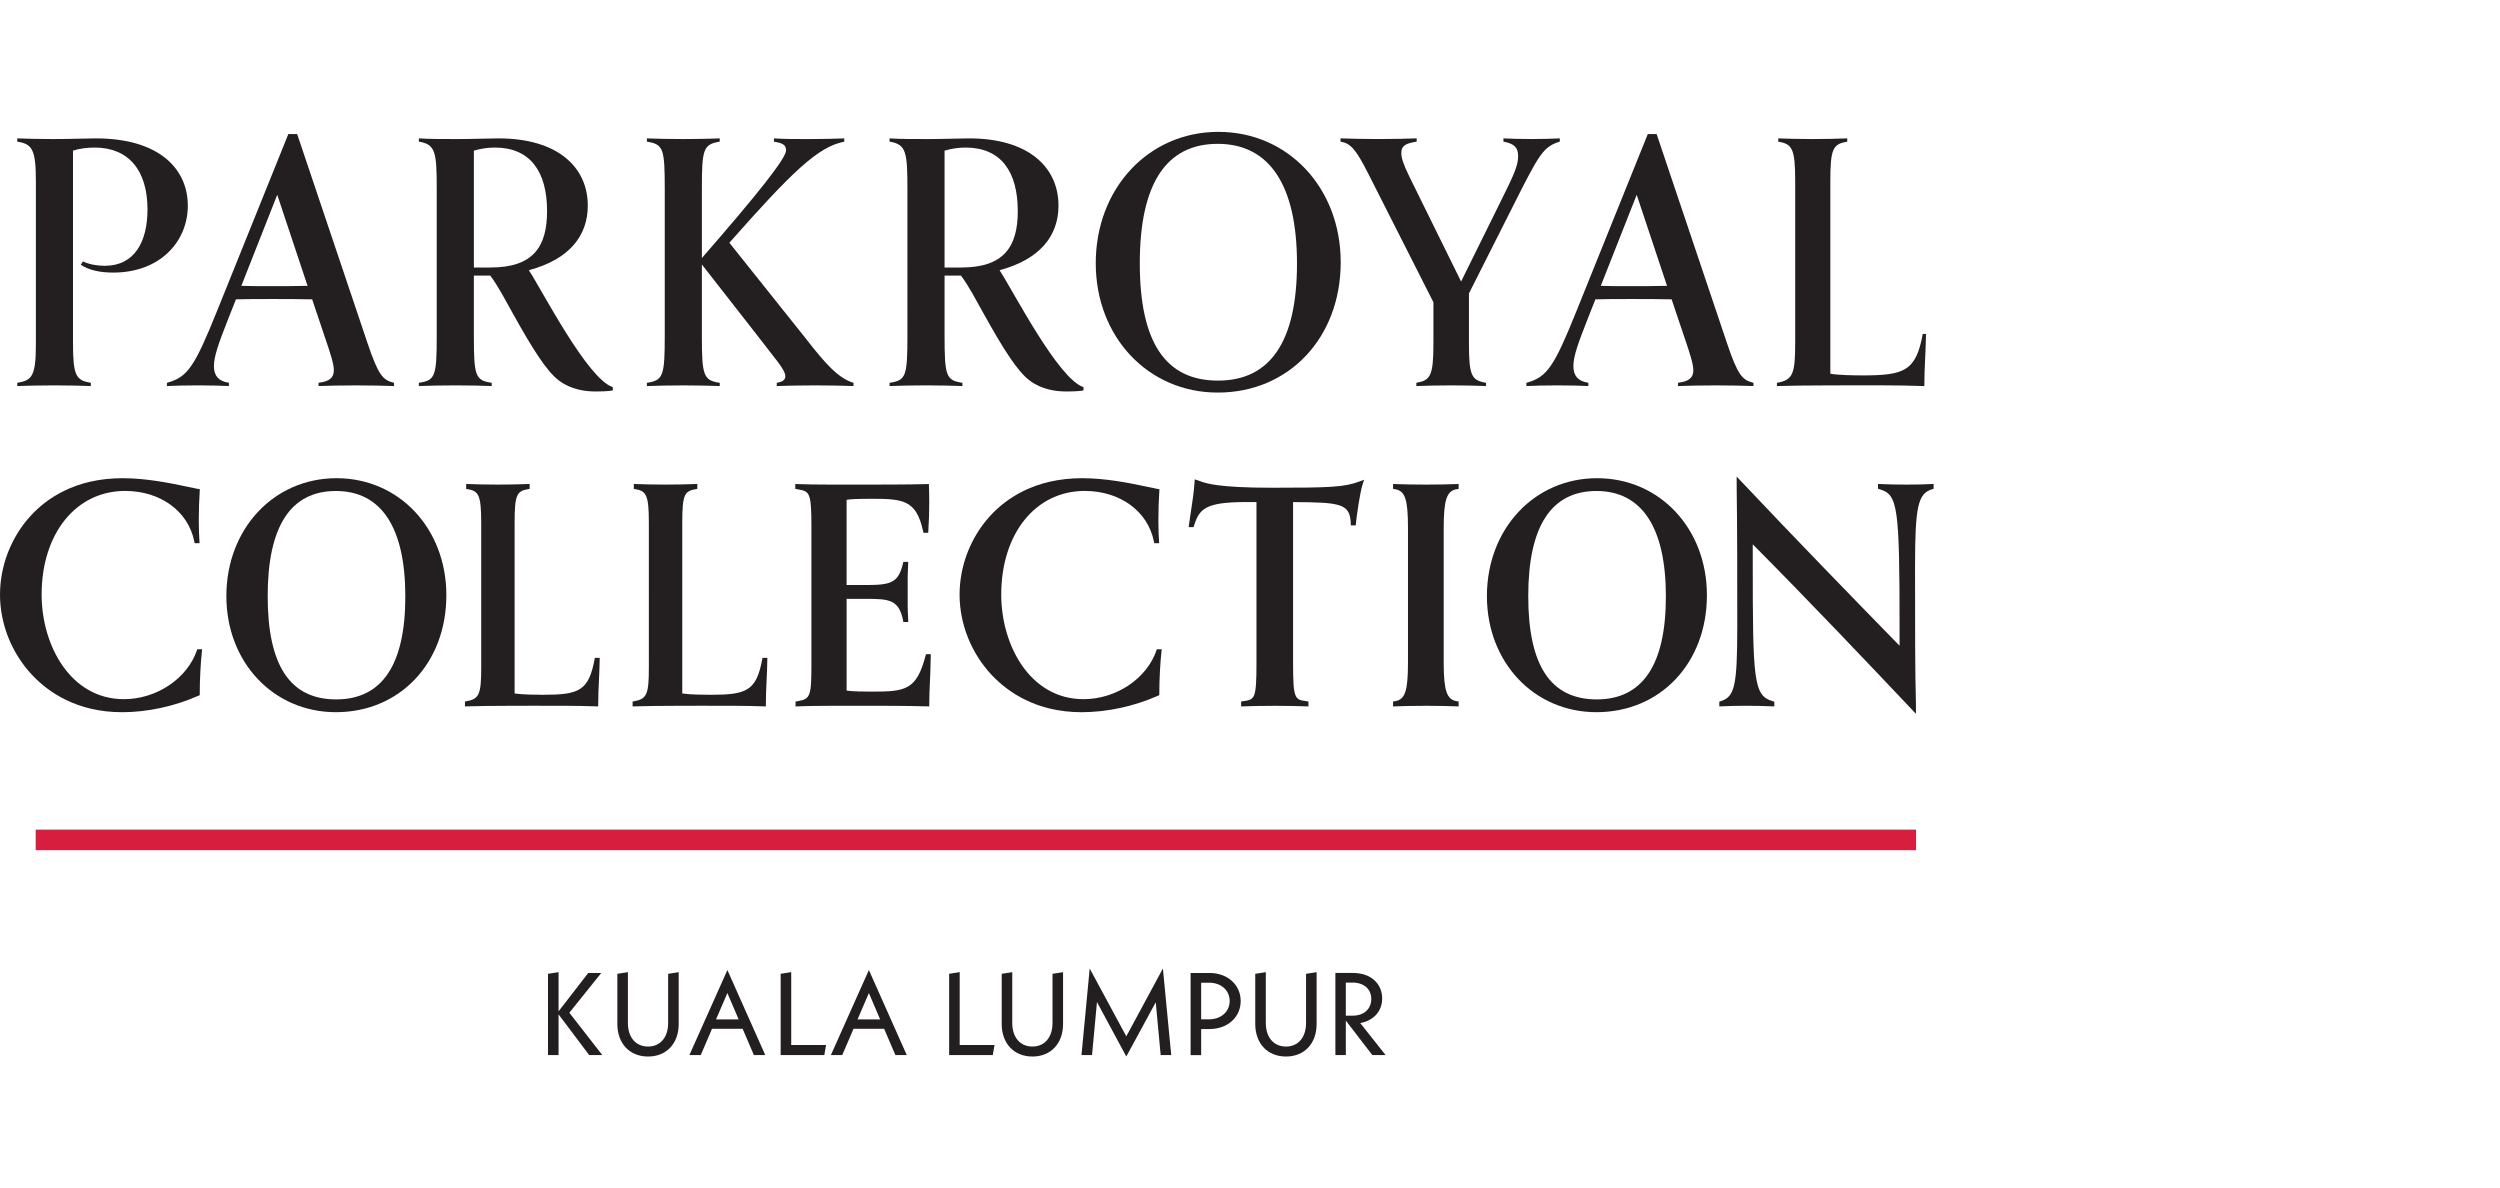 <?xml version="1.0" encoding="utf-8"?>
<!-- Generator: Adobe Illustrator 25.4.1, SVG Export Plug-In . SVG Version: 6.00 Build 0)  -->
<svg version="1.1" id="Layer_1" xmlns="http://www.w3.org/2000/svg" xmlns:xlink="http://www.w3.org/1999/xlink" x="0px" y="0px"
	 viewBox="0 0 200 95" style="enable-background:new 0 0 200 95;" xml:space="preserve">
<style type="text/css">
	.st0{fill:#231F20;}
	.st1{fill:#D71E3E;}
</style>
<g id="guides">
</g>
<g>
	<g>
		<g>
			<path class="st0" d="M7.268,30.884c-0.599-0.027-1.915-0.054-2.943-0.054c-1.056,0-2.315,0.027-2.943,0.054v-0.261
				c1.199-0.19,1.489-0.544,1.489-3.153V14.55c0-2.609-0.29-3.029-1.489-3.219v-0.261c0.628,0.027,1.86,0.055,2.859,0.055
				c1.427,0,2.677-0.055,3.419-0.055c5.081,0,7.365,2.446,7.365,5.382c0,2.881-2.227,5.355-5.966,5.355
				c-1.056,0-1.941-0.19-2.597-0.625l0.171-0.272c0.542,0.272,1.256,0.354,1.741,0.354c2.397,0,3.425-1.93,3.425-4.512
				c0-3.126-1.513-4.947-4.224-4.947c-0.6,0-1.25,0.082-1.735,0.245v15.421c0,2.61,0.257,2.963,1.427,3.153V30.884z"/>
			<path class="st0" d="M31.49,30.615c-0.873-0.213-1.23-0.628-2.08-3.14l-5.618-16.693l-0.02-0.059h-0.704l-5.691,14.124
				c-1.813,4.509-2.372,5.318-3.992,5.769l-0.03,0.008v0.261l0.091-0.005c0.561-0.026,1.446-0.05,2.387-0.05
				c1.062,0,1.811,0.025,2.435,0.052l0.043,0.002V30.62l-0.035-0.005c-0.782-0.12-1.162-0.549-1.162-1.313
				c0-0.828,0.39-1.864,1.137-3.775l0.624-1.579c0.873-0.026,1.728-0.026,2.907-0.026c1.089,0,2.119,0,3.191,0.026l0.967,2.877
				c0.531,1.54,0.768,2.31,0.768,2.802c0,0.593-0.356,0.888-1.19,0.988l-0.036,0.004v0.266l0.043-0.002
				c0.592-0.026,1.884-0.052,2.977-0.052c0.986,0,2.401,0.026,2.977,0.052l0.043,0.002v-0.262L31.49,30.615z M24.605,22.867
				c-1.034,0.026-2.024,0.026-2.822,0.026c-1.053,0-1.758,0-2.477-0.025l2.873-7.285L24.605,22.867z"/>
			<path class="st0" d="M140.247,30.615c-0.872-0.213-1.229-0.628-2.08-3.14l-5.618-16.693l-0.02-0.059h-0.704l-5.691,14.124
				c-1.813,4.509-2.372,5.318-3.992,5.769l-0.03,0.008v0.261l0.091-0.005c0.561-0.026,1.446-0.05,2.387-0.05
				c1.063,0,1.811,0.025,2.435,0.052l0.043,0.002V30.62l-0.035-0.005c-0.782-0.12-1.162-0.549-1.162-1.313
				c0-0.828,0.39-1.864,1.137-3.775l0.624-1.579c0.873-0.026,1.728-0.026,2.907-0.026c1.09,0,2.119,0,3.191,0.026l0.968,2.877
				c0.53,1.54,0.767,2.31,0.767,2.802c0,0.593-0.356,0.888-1.19,0.988l-0.036,0.004v0.266l0.043-0.002
				c0.592-0.026,1.884-0.052,2.977-0.052c0.985,0,2.401,0.026,2.976,0.052l0.043,0.002v-0.262L140.247,30.615z M133.362,22.867
				c-1.034,0.026-2.024,0.026-2.822,0.026c-1.052,0-1.758,0-2.477-0.025l2.873-7.285L133.362,22.867z"/>
			<path class="st0" d="M49.024,31.232c0,0-0.286,0.087-1.372,0.087c-0.829,0-1.972-0.147-2.943-0.881
				c-0.971-0.734-2.086-2.488-3.686-5.369c-0.246-0.425-0.543-0.993-0.876-1.575c-0.284-0.497-0.595-1.004-0.924-1.443h-1.314v4.794
				c0,3.234,0.114,3.588,1.428,3.778v0.261c-0.6-0.027-1.886-0.054-2.914-0.054s-2.286,0.027-2.914,0.054v-0.261
				c1.314-0.19,1.429-0.517,1.429-3.778V15.164c0-2.99-0.086-3.615-1.429-3.833v-0.261c0.8,0.055,1.914,0.055,3.085,0.055
				c1.201,0,2.572-0.055,3.286-0.055c4.714,0,7.143,2.283,7.143,5.382c0,2.392-1.457,4.295-4.714,5.164
				c1.086,1.658,4.686,8.702,6.715,9.354V31.232z M39.252,21.4c3.4,0,4.514-1.658,4.514-4.512c0-3.153-1.342-5.083-4.171-5.083
				c-0.571,0-1.114,0.082-1.685,0.245V21.4H39.252z"/>
			<path class="st0" d="M86.679,31.232c0,0-0.286,0.087-1.372,0.087c-0.828,0-1.971-0.147-2.942-0.881
				c-0.972-0.734-2.086-2.488-3.686-5.369c-0.246-0.425-0.543-0.993-0.876-1.575c-0.284-0.497-0.595-1.004-0.924-1.443h-1.314v4.794
				c0,3.234,0.114,3.588,1.428,3.778v0.261c-0.6-0.027-1.885-0.054-2.914-0.054c-1.029,0-2.286,0.027-2.914,0.054v-0.261
				c1.314-0.19,1.428-0.517,1.428-3.778V15.164c0-2.99-0.086-3.615-1.428-3.833v-0.261c0.8,0.055,1.914,0.055,3.085,0.055
				c1.2,0,2.572-0.055,3.286-0.055c4.714,0,7.143,2.283,7.143,5.382c0,2.392-1.458,4.295-4.714,5.164
				c1.086,1.658,4.686,8.702,6.714,9.354V31.232z M76.908,21.4c3.4,0,4.514-1.658,4.514-4.512c0-3.153-1.342-5.083-4.171-5.083
				c-0.571,0-1.114,0.082-1.686,0.245V21.4H76.908z"/>
			<path class="st0" d="M68.28,30.884c-0.6-0.027-2.099-0.054-3.07-0.054c-1.057,0-2.442,0.027-3.07,0.054v-0.261
				c0.514-0.082,0.686-0.256,0.686-0.528c0-0.544-0.971-1.57-1.942-2.875l-4.734-6.062v5.687c0,3.181,0.114,3.588,1.428,3.779v0.261
				c-0.6-0.027-1.885-0.054-2.913-0.054c-1.028,0-2.284,0.027-2.913,0.054v-0.261c1.313-0.19,1.428-0.571,1.428-3.779V15.092
				c0-3.234-0.115-3.543-1.428-3.76v-0.261c0.628,0.027,1.857,0.054,2.913,0.054c1.028,0,2.313-0.027,2.913-0.054v0.261
				c-1.313,0.217-1.428,0.586-1.428,3.766v5.545c4.569-5.246,6.736-7.989,6.736-8.614c0-0.462-0.314-0.587-0.971-0.696v-0.261
				c0.829,0.055,1.756,0.054,2.813,0.054c0.885,0,2.328-0.027,2.813-0.054v0.261c-2.113,0.408-4.194,2.434-9.192,8.088l6.076,7.612
				c1.599,2.066,2.656,3.24,3.855,3.593V30.884z"/>
			<path class="st0" d="M97.472,10.549c-5.594,0-9.812,4.519-9.812,10.512c0,5.897,4.195,10.345,9.757,10.345
				c5.701,0,9.84-4.386,9.84-10.428C107.257,15.032,103.05,10.549,97.472,10.549 M97.444,30.448c-4.212,0-6.26-3.07-6.26-9.387
				c0-6.339,2.097-9.554,6.232-9.554c4.149,0,6.343,3.313,6.343,9.581C103.759,27.299,101.635,30.448,97.444,30.448"/>
			<path class="st0" d="M118.882,30.884c-0.601-0.027-1.803-0.054-2.787-0.054s-2.186,0.027-2.787,0.054v-0.261
				c1.12-0.19,1.366-0.544,1.366-3.153v-3.289l-5.219-10.302c-0.984-1.93-1.394-2.413-2.213-2.549v-0.261
				c0.574,0.027,2.008,0.054,3.046,0.054c1.039,0,2.445-0.027,3.047-0.054v0.261c-0.793,0.136-1.229,0.265-1.229,0.918
				c0,0.38,0.164,0.897,0.628,1.848l4.153,8.426l3.252-6.578c0.956-1.93,1.312-2.691,1.312-3.452c0-0.652-0.273-0.999-1.175-1.162
				v-0.261c0.601,0.027,1.27,0.054,2.254,0.054c0.956,0,1.68-0.027,2.254-0.054v0.261c-1.312,0.408-1.612,0.918-3.716,5.104
				l-3.552,7.04v3.995c0,2.61,0.219,2.963,1.366,3.153V30.884z"/>
			<path class="st0" d="M154.082,26.716c-0.027,1.604-0.136,2.701-0.136,4.169c-2.272-0.082-4.607-0.055-7.501-0.055
				c-1.515,0-3.696,0.027-4.291,0.055v-0.261c1.272-0.218,1.461-0.707,1.461-3.153V14.484c0-2.609-0.244-2.963-1.353-3.153v-0.261
				c0.595,0.027,1.785,0.054,2.759,0.054c0.974,0,2.164-0.027,2.759-0.054v0.261c-1.136,0.19-1.353,0.543-1.353,3.153v15.412
				c0.568,0.109,1.731,0.136,2.597,0.136c3.327,0,4.256-0.354,4.797-3.316H154.082z"/>
		</g>
		<g>
			<path class="st0" d="M26.921,38.256c-5.024,0-8.812,4.056-8.812,9.434c0,5.293,3.767,9.285,8.763,9.285
				c5.12,0,8.837-3.936,8.837-9.359C35.708,42.28,31.93,38.256,26.921,38.256 M26.896,55.952c-3.688,0-5.481-2.702-5.481-8.262
				c0-5.581,1.836-8.41,5.456-8.41c3.634,0,5.555,2.917,5.555,8.435C32.426,53.18,30.566,55.952,26.896,55.952"/>
			<path class="st0" d="M47.574,52.704c-0.475,2.596-1.266,2.879-4.182,2.879c-0.482,0-1.634-0.011-2.223-0.107V41.842
				c0-2.327,0.185-2.561,1.131-2.719l0.072-0.012v-0.395l-0.09,0.004c-0.519,0.024-1.577,0.048-2.449,0.048
				c-0.872,0-1.93-0.025-2.449-0.048l-0.09-0.004v0.395l0.072,0.012c0.917,0.157,1.131,0.427,1.131,2.719V53.39
				c0,2.181-0.161,2.536-1.228,2.719l-0.072,0.012v0.394l0.09-0.004c0.523-0.024,2.447-0.048,3.812-0.048
				c0.533,0,1.043-0.001,1.537-0.002c1.896-0.004,3.53-0.007,5.131,0.05l0.089,0.003v-0.089c0-0.708,0.028-1.316,0.058-1.959
				c0.025-0.538,0.051-1.095,0.062-1.746l0.001-0.088h-0.39L47.574,52.704z"/>
			<path class="st0" d="M74.04,52.474L74.04,52.474c-0.721,2.725-1.595,2.855-4.25,2.855c-0.72,0-1.592-0.009-2.06-0.082v-7.339
				h1.598c1.783,0,2.585,0.068,2.911,1.7l0.03,0.152h0.391l-0.006-0.195c-0.006-0.175-0.014-0.347-0.023-0.522l-0.003-0.059
				c-0.016-0.35-0.014-0.715-0.012-1.138c0.001-0.154,0.001-0.317,0.001-0.491c0-0.173-0.001-0.335-0.002-0.488
				c-0.002-0.408-0.004-0.761,0.011-1.102l0.002-0.047c0.009-0.192,0.017-0.38,0.024-0.574l0.006-0.195h-0.388l-0.035,0.144
				c-0.37,1.507-0.92,1.708-2.912,1.708h-1.595v-6.817c0.266-0.044,0.732-0.081,2.003-0.081c2.524,0,3.569,0.099,4.113,2.572
				l0.032,0.148h0.382l0.011-0.176c0.046-0.691,0.071-1.516,0.071-2.321c0-0.75-0.023-1.22-0.023-1.221l-0.009-0.185l-0.185,0.006
				c-1.342,0.043-3.976,0.044-7.026,0.043h-0.425c-1.321,0-2.404-0.022-2.852-0.043l-0.197-0.009v0.394l0.156,0.027
				c0.983,0.172,1.134,0.199,1.134,2.992v10.997c0,2.574-0.083,2.795-1.11,2.969l-0.157,0.026v0.395l0.199-0.01
				c0.38-0.021,1.503-0.042,2.569-0.042l2.304-0.003c2.231,0,3.705,0,5.429,0.046l0.194,0.005v-0.194
				c0-0.642,0.024-1.148,0.051-1.735c0.026-0.559,0.055-1.192,0.066-2.057l0.003-0.191h-0.385L74.04,52.474z"/>
			<path class="st0" d="M101.763,39.019c-4.369,0-5.33-0.364-5.792-0.539c-0.06-0.023-0.113-0.043-0.164-0.059l-0.23-0.073
				l-0.015,0.241c-0.049,0.777-0.166,1.534-0.279,2.266l-0.008,0.051c-0.054,0.351-0.108,0.701-0.154,1.053l-0.028,0.213h0.392
				l0.042-0.131c0.417-1.315,0.892-1.852,3.968-1.876h1.023v12.873c0,2.904-0.142,2.924-1.066,3.058l-0.161,0.024v0.396l0.196-0.008
				c0.485-0.021,1.525-0.043,2.495-0.043c0.948,0,2.032,0.022,2.495,0.043l0.197,0.009V56.12l-0.162-0.024
				c-0.924-0.133-1.066-0.154-1.066-3.058V40.167c3.75,0.025,4.55,0.097,4.615,1.685l0.007,0.181h0.392l0.016-0.171
				c0.045-0.496,0.314-2.442,0.532-3.11l0.121-0.371l-0.366,0.136C107.537,38.975,106.422,39.019,101.763,39.019"/>
			<path class="st0" d="M154.491,38.725c-0.448,0.02-1.072,0.043-1.934,0.043c-0.753,0-1.447-0.014-2.121-0.044l-0.196-0.008v0.385
				l0.135,0.04c1.456,0.429,1.59,1.367,1.59,11.149v1.367c-3.444-3.52-8.394-8.614-12.706-13.187l-0.326-0.345v0.759
				c0.048,3.406,0.048,7.001,0.048,11.163c0,4.784-0.195,5.688-1.306,6.041l-0.131,0.042v0.384l0.197-0.009
				c0.647-0.029,1.267-0.043,1.955-0.043c0.74,0,1.354,0.013,2.053,0.044l0.196,0.008V56.13l-0.136-0.039
				c-1.53-0.438-1.589-1.672-1.589-11.195v-1.35c4.385,4.408,9.357,9.645,12.731,13.216l0.325,0.344v-0.761
				c-0.072-2.764-0.072-5.687-0.072-10.992c0-4.814,0.227-5.859,1.353-6.21l0.132-0.041v-0.385L154.491,38.725z"/>
			<path class="st0" d="M15.763,51.996l-0.006,0.016c-0.771,2.272-3.23,3.922-5.847,3.922c-4.274,0-6.58-4.31-6.58-8.365
				c0-4.884,2.746-8.294,6.679-8.294c2.821,0,5.044,1.619,5.531,4.028l0.031,0.152h0.394l-0.013-0.202
				c-0.024-0.391-0.049-0.888-0.049-1.618c0-0.814,0.029-1.727,0.074-2.324l0.013-0.168l-0.166-0.032
				c-0.226-0.045-0.472-0.096-0.735-0.152l-0.028-0.006c-1.401-0.294-3.32-0.697-5.25-0.697c-3.814,0-6.118,1.647-7.378,3.029
				C0.887,42.98,0,45.27,0,47.569c0,2.356,0.94,4.703,2.579,6.439c1.277,1.354,3.561,2.968,7.184,2.968
				c2.023,0,4.191-0.467,6.103-1.315l0.113-0.05v-0.123c0-1.081,0.071-2.461,0.172-3.356l0.022-0.192h-0.388L15.763,51.996z"/>
			<path class="st0" d="M60.986,52.704c-0.475,2.596-1.266,2.879-4.182,2.879c-0.482,0-1.634-0.011-2.223-0.107V41.842
				c0-2.327,0.185-2.561,1.131-2.719l0.072-0.012v-0.395l-0.09,0.004c-0.519,0.024-1.577,0.048-2.449,0.048
				c-0.873,0-1.931-0.025-2.449-0.048l-0.09-0.004v0.395l0.072,0.012c0.917,0.157,1.131,0.427,1.131,2.719V53.39
				c0,2.181-0.161,2.536-1.228,2.719l-0.072,0.012v0.394l0.09-0.004c0.523-0.024,2.447-0.048,3.812-0.048
				c0.533,0,1.043-0.001,1.537-0.002c1.896-0.004,3.53-0.007,5.131,0.05l0.089,0.003v-0.089c0-0.708,0.028-1.316,0.058-1.959
				c0.025-0.538,0.051-1.095,0.062-1.746l0.001-0.088h-0.39L60.986,52.704z"/>
			<path class="st0" d="M92.531,51.996l-0.006,0.016c-0.771,2.272-3.23,3.922-5.846,3.922c-4.274,0-6.58-4.31-6.58-8.365
				c0-4.884,2.747-8.294,6.679-8.294c2.821,0,5.044,1.619,5.531,4.028l0.031,0.152h0.393l-0.013-0.202
				c-0.024-0.391-0.049-0.888-0.049-1.618c0-0.814,0.029-1.727,0.074-2.324l0.013-0.168l-0.166-0.032
				c-0.226-0.045-0.472-0.096-0.736-0.152l-0.028-0.006c-1.401-0.294-3.319-0.697-5.25-0.697c-3.814,0-6.118,1.647-7.378,3.029
				c-1.547,1.694-2.434,3.985-2.434,6.284c0,2.356,0.94,4.703,2.578,6.439c1.278,1.354,3.561,2.968,7.184,2.968
				c2.024,0,4.191-0.467,6.103-1.315l0.113-0.05v-0.123c0-1.081,0.071-2.461,0.172-3.356l0.022-0.192h-0.388L92.531,51.996z"/>
			<path class="st0" d="M114.068,38.768c-0.928,0-1.942-0.022-2.426-0.043l-0.197-0.009v0.395l0.159,0.025
				c0.802,0.128,1.034,0.82,1.034,3.086V53.01c0,2.266-0.232,2.958-1.034,3.086l-0.159,0.025v0.395l0.197-0.008
				c0.482-0.021,1.496-0.044,2.426-0.044c0.909,0,1.967,0.023,2.426,0.043l0.197,0.009v-0.395l-0.158-0.026
				c-0.794-0.13-1.036-0.851-1.036-3.086V42.223c0-2.235,0.242-2.956,1.036-3.086l0.158-0.025v-0.395l-0.197,0.009
				C116.035,38.746,114.977,38.768,114.068,38.768"/>
			<path class="st0" d="M127.765,38.256c-5.023,0-8.812,4.056-8.812,9.434c0,5.293,3.767,9.285,8.763,9.285
				c5.12,0,8.837-3.936,8.837-9.359C136.553,42.28,132.775,38.256,127.765,38.256 M127.741,55.952c-3.688,0-5.481-2.702-5.481-8.262
				c0-5.581,1.836-8.41,5.456-8.41c3.634,0,5.554,2.917,5.554,8.435C133.27,53.18,131.41,55.952,127.741,55.952"/>
		</g>
		<rect x="2.855" y="66.369" class="st1" width="150.428" height="1.644"/>
	</g>
	<g>
		<path class="st0" d="M47.134,84.407l-2.449-3.257v3.257H43.84v-6.504l0.845-0.131v3.135l2.374-3.069h1.042l-2.553,3.181
			l2.637,3.388H47.134z"/>
		<path class="st0" d="M49.387,81.911v-4.007l0.845-0.131v4.064c0,1.154,0.629,1.886,1.614,1.886c0.976,0,1.605-0.732,1.605-1.886
			v-3.932l0.845-0.131v4.139c0,1.567-0.976,2.609-2.45,2.609C50.363,84.52,49.387,83.478,49.387,81.911z"/>
		<path class="st0" d="M59.411,82.305h-2.45l-0.901,2.102h-0.91l3.041-6.804l3.031,6.804h-0.91L59.411,82.305z M59.092,81.554
			l-0.901-2.112l-0.91,2.112H59.092z"/>
		<path class="st0" d="M66.085,83.6l-0.141,0.807h-3.491v-6.504l0.845-0.131V83.6H66.085z"/>
		<path class="st0" d="M70.731,82.305h-2.45l-0.901,2.102h-0.91l3.041-6.804l3.031,6.804h-0.91L70.731,82.305z M70.412,81.554
			l-0.901-2.112l-0.91,2.112H70.412z"/>
		<path class="st0" d="M79.563,83.6l-0.141,0.807h-3.491v-6.504l0.845-0.131V83.6H79.563z"/>
		<path class="st0" d="M80.136,81.911v-4.007l0.845-0.131v4.064c0,1.154,0.629,1.886,1.614,1.886c0.976,0,1.605-0.732,1.605-1.886
			v-3.932l0.845-0.131v4.139c0,1.567-0.976,2.609-2.449,2.609C81.112,84.52,80.136,83.478,80.136,81.911z"/>
		<path class="st0" d="M92.854,84.407l-0.395-4.223l-2.355,4.336l-2.347-4.355l-0.394,4.242h-0.844l0.657-6.926l2.928,5.425
			l2.928-5.425l0.666,6.926H92.854z"/>
		<path class="st0" d="M99.255,80.081c0,1.295-1.051,2.243-2.487,2.243h-0.676v2.084h-0.844v-6.57h1.52
			C98.204,77.838,99.255,78.786,99.255,80.081z M98.373,80.081c0-0.854-0.685-1.464-1.633-1.464h-0.648v2.928h0.648
			C97.688,81.545,98.373,80.925,98.373,80.081z"/>
		<path class="st0" d="M100.42,81.911v-4.007l0.845-0.131v4.064c0,1.154,0.629,1.886,1.614,1.886c0.976,0,1.605-0.732,1.605-1.886
			v-3.932l0.845-0.131v4.139c0,1.567-0.976,2.609-2.449,2.609C101.396,84.52,100.42,83.478,100.42,81.911z"/>
		<path class="st0" d="M109.787,84.407l-2.121-2.759v2.759h-0.835v-6.57h1.417c1.427,0,2.327,0.863,2.327,2.046
			c0,1.014-0.694,1.774-1.755,1.961l2.027,2.562H109.787z M107.666,81.254h0.544c0.929,0,1.492-0.554,1.492-1.342
			c0-0.76-0.563-1.305-1.492-1.305h-0.544V81.254z"/>
	</g>
</g>
</svg>
